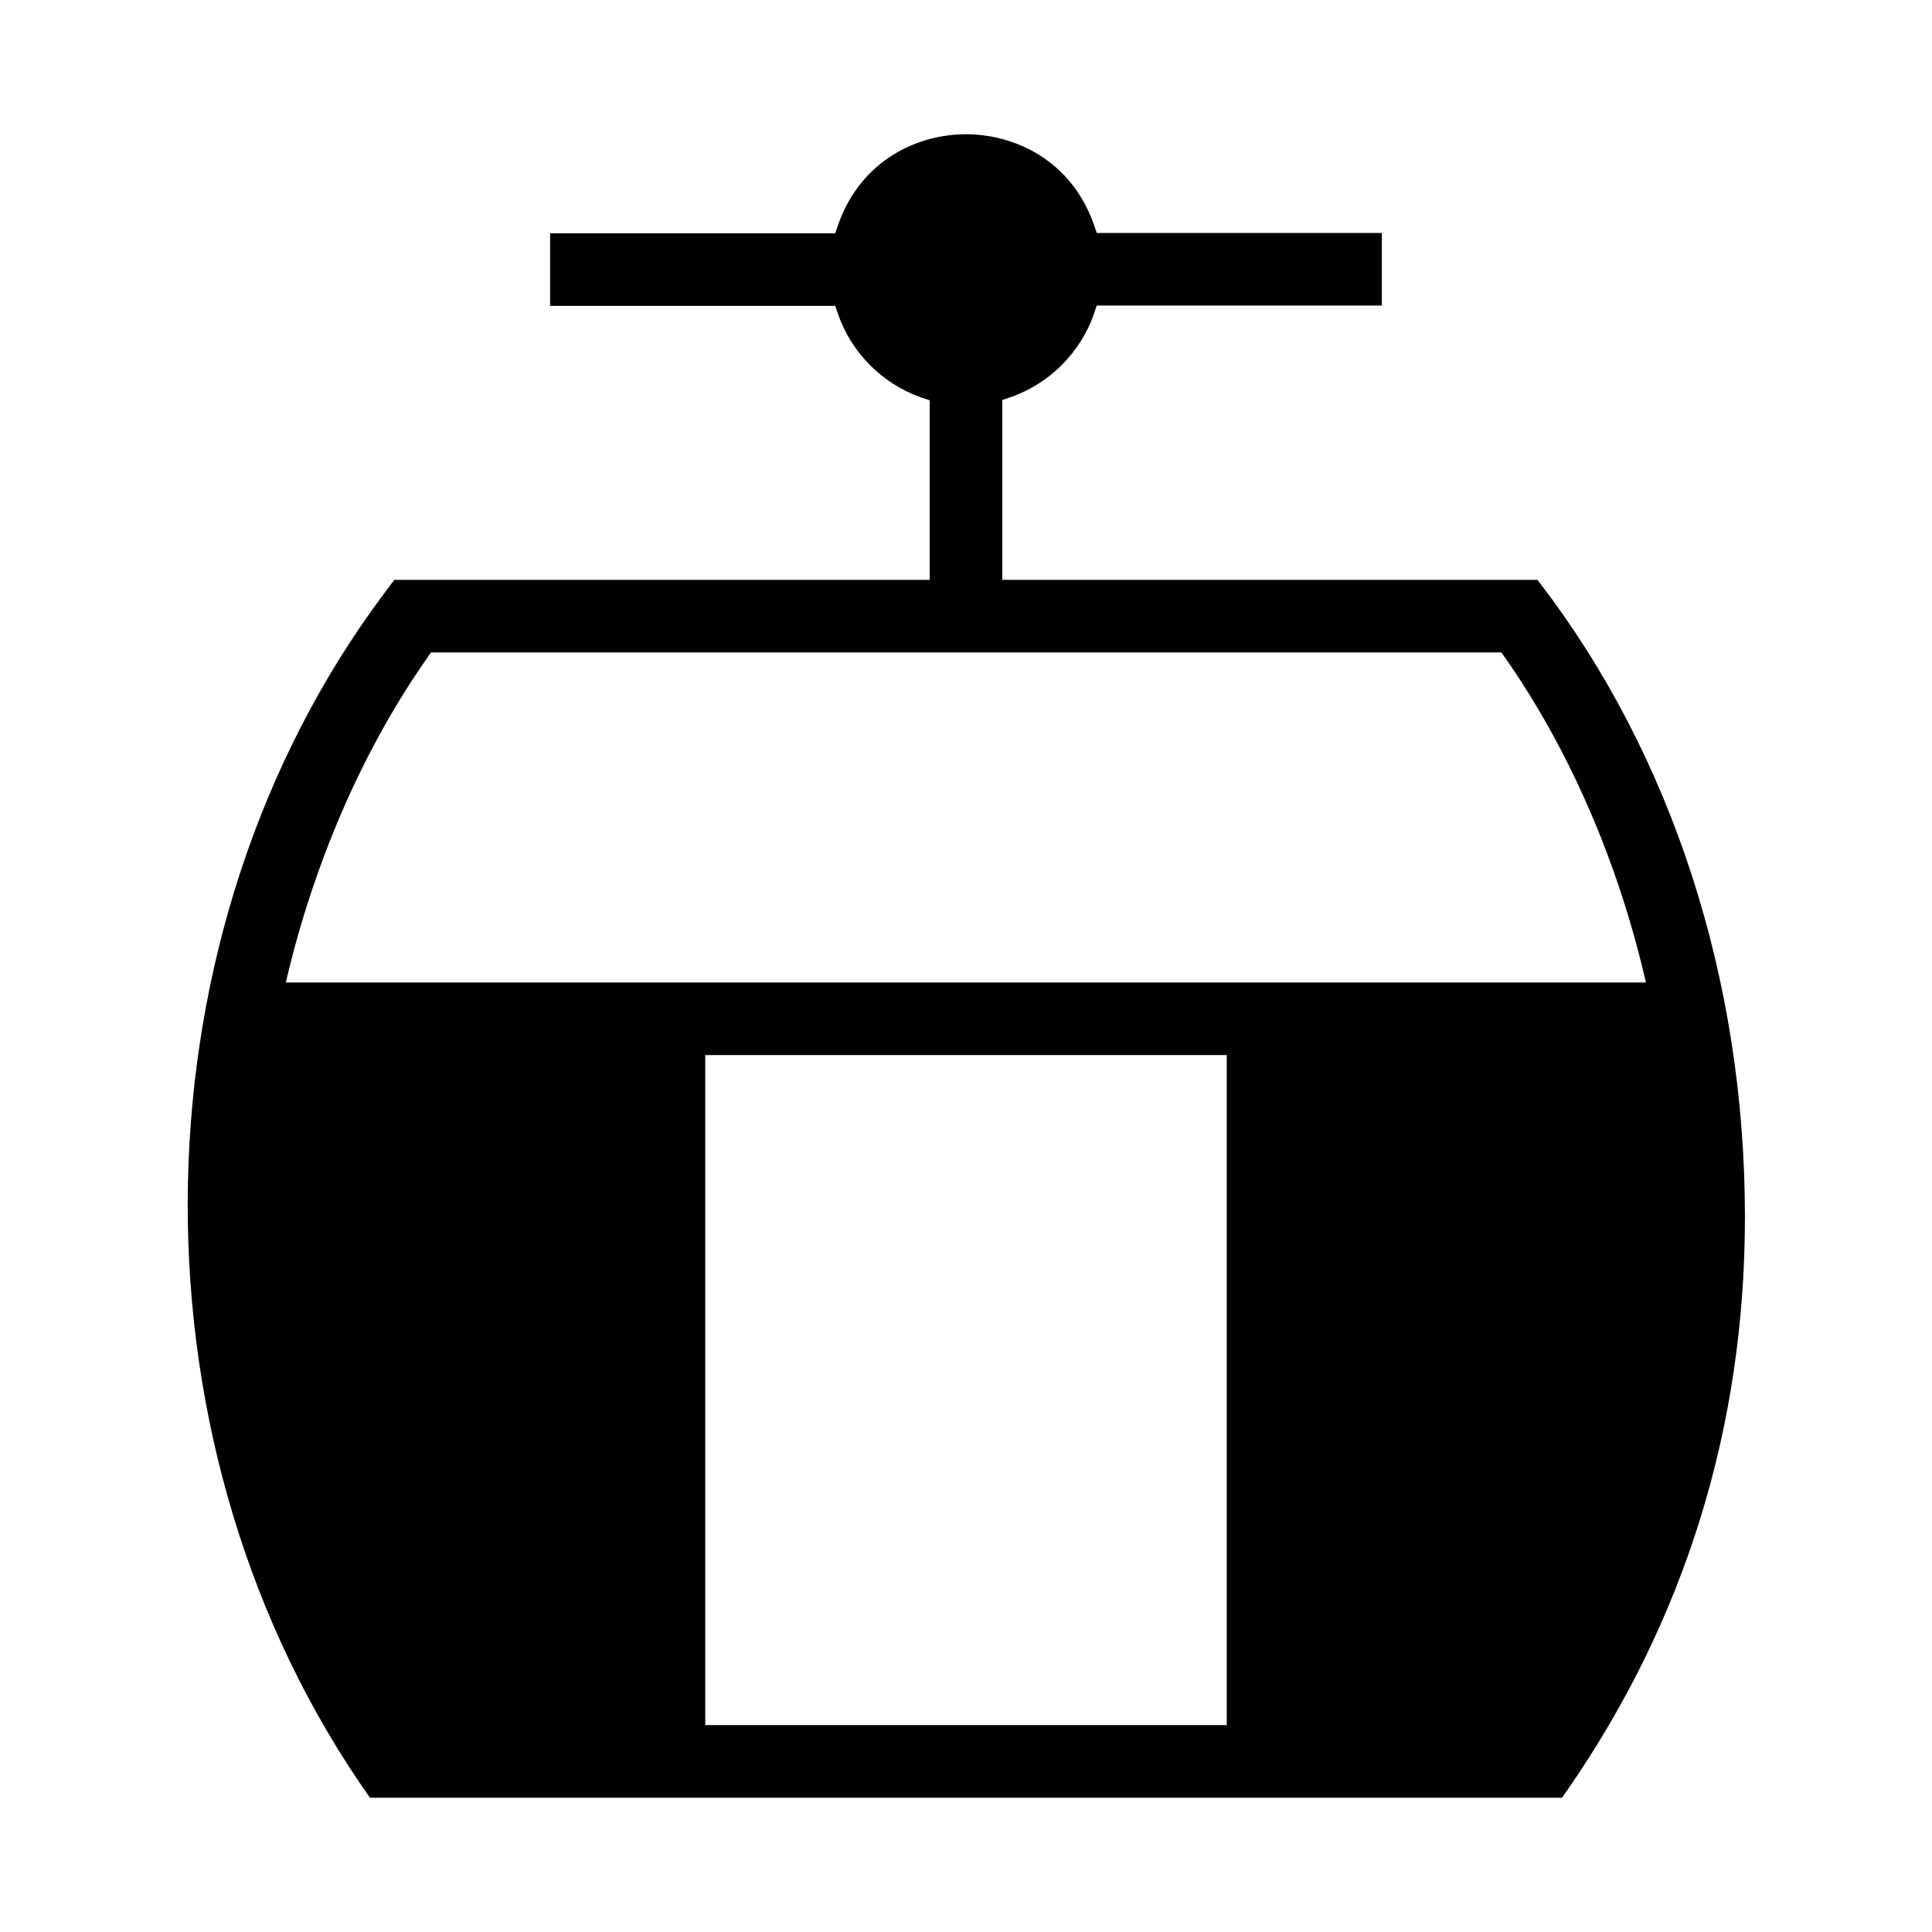 <?xml version="1.0" encoding="UTF-8"?>
<!-- The Best Svg Icon site in the world: iconSvg.co, Visit us! https://iconsvg.co -->
<svg fill="#000000" width="800px" height="800px" version="1.1" viewBox="144 144 512 512" xmlns="http://www.w3.org/2000/svg">
 <path d="m239.15 616.22 2.887 4.199h315.93c0.352-0.523 0.789-1.223 1.398-2.012 31.227-45.133 47.059-96.301 47.059-151.93 0-62.625-19.242-122.19-54.316-167.94-0.262-0.352-0.523-0.613-0.699-0.875h-141.79v-47.668l2.363-0.789c10.145-3.586 18.281-11.719 21.867-21.867l0.789-2.363h75.57v-19.242h-75.57l-0.789-2.363c-6.297-17.492-21.605-23.793-33.852-23.793s-27.551 6.297-33.852 23.879l-0.789 2.363h-75.57v19.242h75.57l0.789 2.363c3.586 10.145 11.719 18.281 21.867 21.867l2.363 0.789v47.582h-141.87l-2.887 3.848c-66.648 89.305-69.363 221.64-6.473 314.71zm229.95-15.047h-138.2v-177.56h138.2zm-211.93-282.78 1.051-1.488h283.66l1.051 1.488c16.27 23.266 28.777 51.52 36.211 81.605l1.051 4.375h-360.45l1.051-4.375c7.523-30 20.031-58.254 36.387-81.605z"/>
</svg>